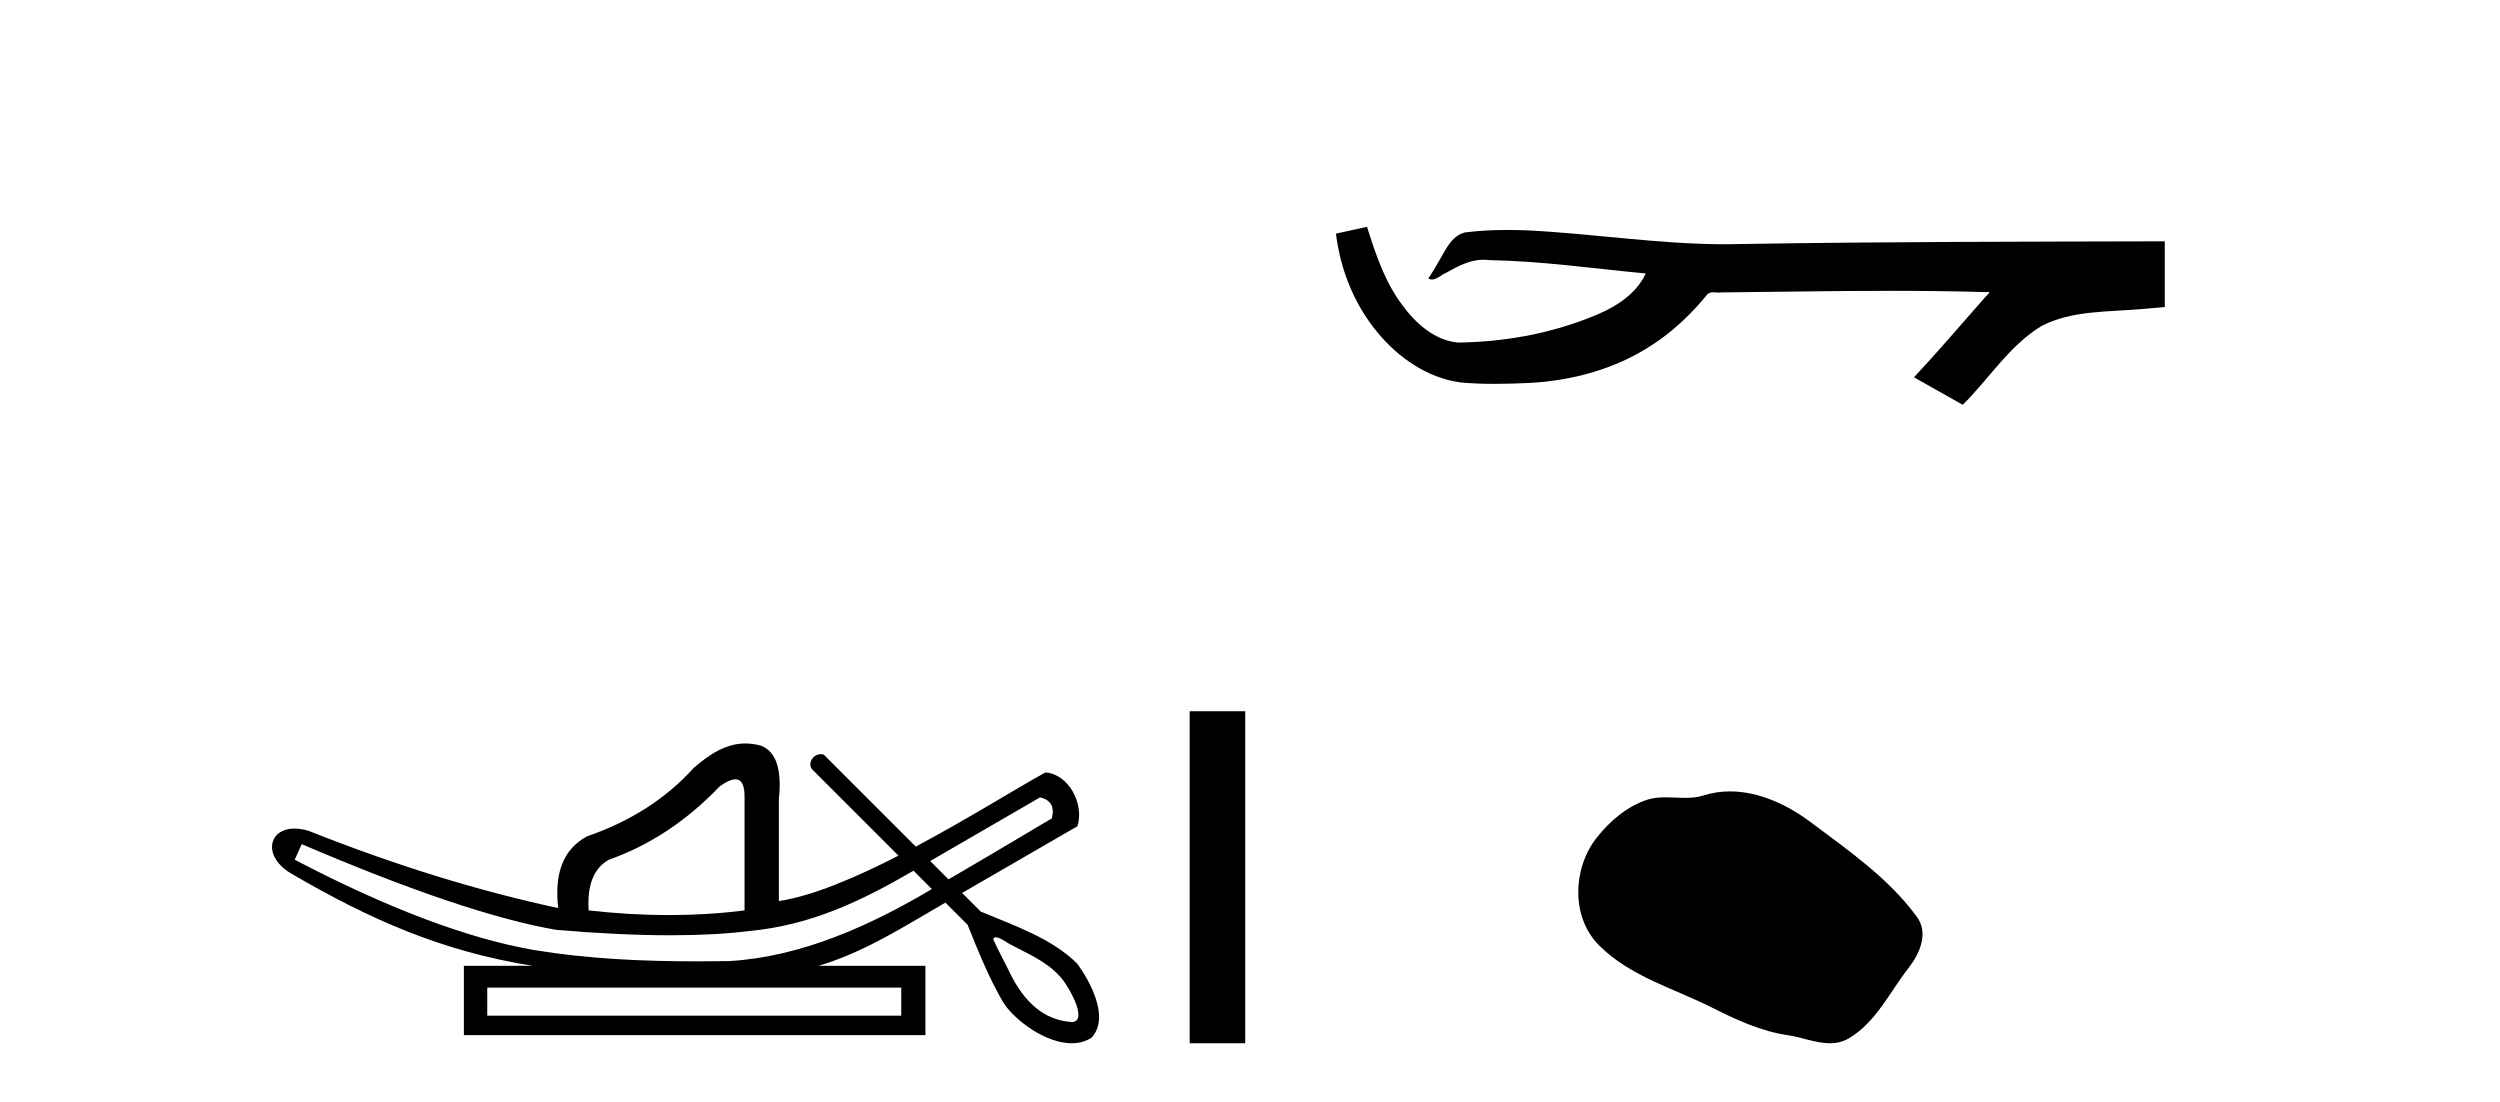 <?xml version='1.0' encoding='UTF-8' standalone='yes'?><svg xmlns='http://www.w3.org/2000/svg' xmlns:xlink='http://www.w3.org/1999/xlink' width='93.0' height='41.0' ><path d='M 38.69 29.662 C 39.096 29.759 39.241 30.02 39.125 30.445 C 37.58 31.366 36.302 32.121 35.285 32.713 C 35.058 32.485 34.83 32.258 34.603 32.031 L 38.69 29.662 ZM 27.355 28.991 C 27.595 28.991 27.709 29.224 27.697 29.691 L 27.697 33.867 C 26.788 33.983 25.851 34.041 24.884 34.041 C 23.917 34.041 22.922 33.983 21.897 33.867 C 21.839 32.92 22.09 32.291 22.651 31.982 C 24.178 31.441 25.551 30.532 26.769 29.256 C 27.009 29.082 27.202 28.994 27.348 28.991 C 27.351 28.991 27.353 28.991 27.355 28.991 ZM 11.224 31.402 C 15.284 33.142 18.445 34.206 20.707 34.593 C 22.287 34.726 23.698 34.792 24.943 34.792 C 26.046 34.792 27.017 34.74 27.857 34.636 C 30.181 34.417 32.023 33.527 33.983 32.39 C 34.211 32.617 34.438 32.845 34.665 33.073 C 32.37 34.436 29.808 35.597 27.117 35.753 C 26.722 35.758 26.327 35.762 25.932 35.762 C 23.912 35.762 21.891 35.672 19.895 35.346 C 17.421 34.921 14.443 33.8 10.963 31.982 L 11.224 31.402 ZM 33.527 36.739 L 33.527 37.783 L 18.126 37.783 L 18.126 36.739 ZM 37.043 34.866 C 37.196 34.866 37.48 35.08 37.566 35.123 C 38.201 35.463 38.894 35.744 39.39 36.284 C 39.634 36.483 40.535 37.966 39.888 38.021 C 38.777 37.956 38.08 37.202 37.599 36.254 C 37.388 35.816 37.148 35.385 36.948 34.944 C 36.959 34.888 36.995 34.866 37.043 34.866 ZM 27.729 27.657 C 27.009 27.657 26.404 28.052 25.812 28.56 C 24.787 29.7 23.463 30.551 21.839 31.112 C 20.969 31.576 20.611 32.465 20.766 33.78 C 17.788 33.142 14.694 32.185 11.485 30.909 C 11.29 30.85 11.113 30.823 10.956 30.823 C 9.967 30.823 9.763 31.877 10.847 32.504 C 13.774 34.214 16.465 35.395 19.808 35.927 L 17.256 35.927 L 17.256 38.508 L 34.426 38.508 L 34.426 35.927 L 30.452 35.927 C 32.149 35.427 33.649 34.454 35.169 33.577 C 35.444 33.851 35.719 34.126 35.994 34.4 C 36.395 35.4 36.798 36.405 37.346 37.333 C 37.805 37.998 38.914 38.809 39.866 38.809 C 40.129 38.809 40.381 38.747 40.603 38.602 C 41.297 37.869 40.554 36.505 40.079 35.856 C 39.149 34.911 37.692 34.417 36.483 33.911 C 36.252 33.68 36.021 33.449 35.79 33.218 C 37.234 32.383 38.639 31.568 40.081 30.735 C 40.338 29.932 39.781 28.811 38.892 28.734 C 37.868 29.294 36.021 30.452 34.066 31.494 C 32.926 30.354 31.785 29.213 30.644 28.073 C 30.607 28.061 30.57 28.056 30.534 28.056 C 30.217 28.056 29.992 28.458 30.271 28.679 C 31.322 29.729 32.373 30.78 33.424 31.83 C 31.835 32.644 30.227 33.332 28.974 33.52 L 28.974 29.72 C 29.09 28.637 28.877 27.98 28.336 27.748 C 28.124 27.686 27.923 27.657 27.729 27.657 Z' style='fill:#000000;stroke:none' /><path d='M 44.256 26.458 L 44.256 38.809 L 46.323 38.809 L 46.323 26.458 Z' style='fill:#000000;stroke:none' /><path d='M 50.853 8.437 L 50.827 8.443 C 50.451 8.527 50.074 8.609 49.698 8.691 C 49.859 10.027 50.378 11.325 51.241 12.364 C 52.014 13.305 53.097 14.055 54.322 14.226 C 54.741 14.265 55.161 14.28 55.582 14.28 C 56.016 14.28 56.451 14.264 56.884 14.246 C 58.478 14.163 60.072 13.733 61.418 12.859 C 62.22 12.346 62.917 11.683 63.517 10.946 C 63.58 10.888 63.656 10.874 63.737 10.874 C 63.809 10.874 63.886 10.885 63.959 10.885 C 63.99 10.885 64.021 10.883 64.05 10.878 C 66.148 10.858 68.248 10.819 70.346 10.819 C 71.538 10.819 72.729 10.832 73.92 10.868 C 73.941 10.863 73.957 10.861 73.969 10.861 C 74.078 10.861 73.841 11.042 73.805 11.104 C 72.94 12.084 72.095 13.081 71.2 14.035 C 71.805 14.376 72.409 14.718 73.014 15.059 C 73.998 14.087 74.745 12.852 75.952 12.123 C 77.09 11.541 78.402 11.609 79.641 11.499 C 79.937 11.473 80.234 11.448 80.53 11.422 C 80.53 10.607 80.53 9.792 80.53 8.977 C 75.273 8.991 70.016 8.99 64.76 9.078 C 64.563 9.084 64.366 9.086 64.169 9.086 C 61.702 9.086 59.253 8.687 56.791 8.569 C 56.553 8.56 56.316 8.555 56.078 8.555 C 55.551 8.555 55.024 8.58 54.502 8.646 C 53.982 8.772 53.769 9.318 53.519 9.731 C 53.397 9.947 53.267 10.157 53.132 10.364 C 53.179 10.388 53.225 10.398 53.269 10.398 C 53.46 10.398 53.625 10.212 53.802 10.145 C 54.224 9.905 54.684 9.662 55.177 9.662 C 55.244 9.662 55.311 9.666 55.379 9.676 C 57.336 9.709 59.276 9.99 61.221 10.173 C 60.821 11.043 59.92 11.522 59.062 11.844 C 57.536 12.438 55.895 12.718 54.261 12.744 C 53.373 12.677 52.662 12.027 52.159 11.341 C 51.515 10.482 51.172 9.45 50.853 8.437 Z' style='fill:#000000;stroke:none' /><path d='M 64.356 29.44 C 64.025 29.44 63.693 29.487 63.366 29.592 C 63.145 29.662 62.918 29.68 62.689 29.68 C 62.445 29.68 62.199 29.66 61.955 29.66 C 61.727 29.66 61.501 29.678 61.283 29.748 C 60.532 29.99 59.886 30.542 59.399 31.16 C 58.513 32.284 58.423 34.108 59.489 35.171 C 60.654 36.334 62.277 36.77 63.703 37.49 C 64.595 37.94 65.512 38.364 66.509 38.51 C 67.017 38.584 67.554 38.809 68.072 38.809 C 68.311 38.809 68.546 38.761 68.772 38.629 C 69.785 38.036 70.293 36.909 70.994 36.014 C 71.417 35.475 71.75 34.71 71.31 34.108 C 70.261 32.673 68.767 31.641 67.354 30.582 C 66.495 29.939 65.432 29.44 64.356 29.44 Z' style='fill:#000000;stroke:none' /></svg>
